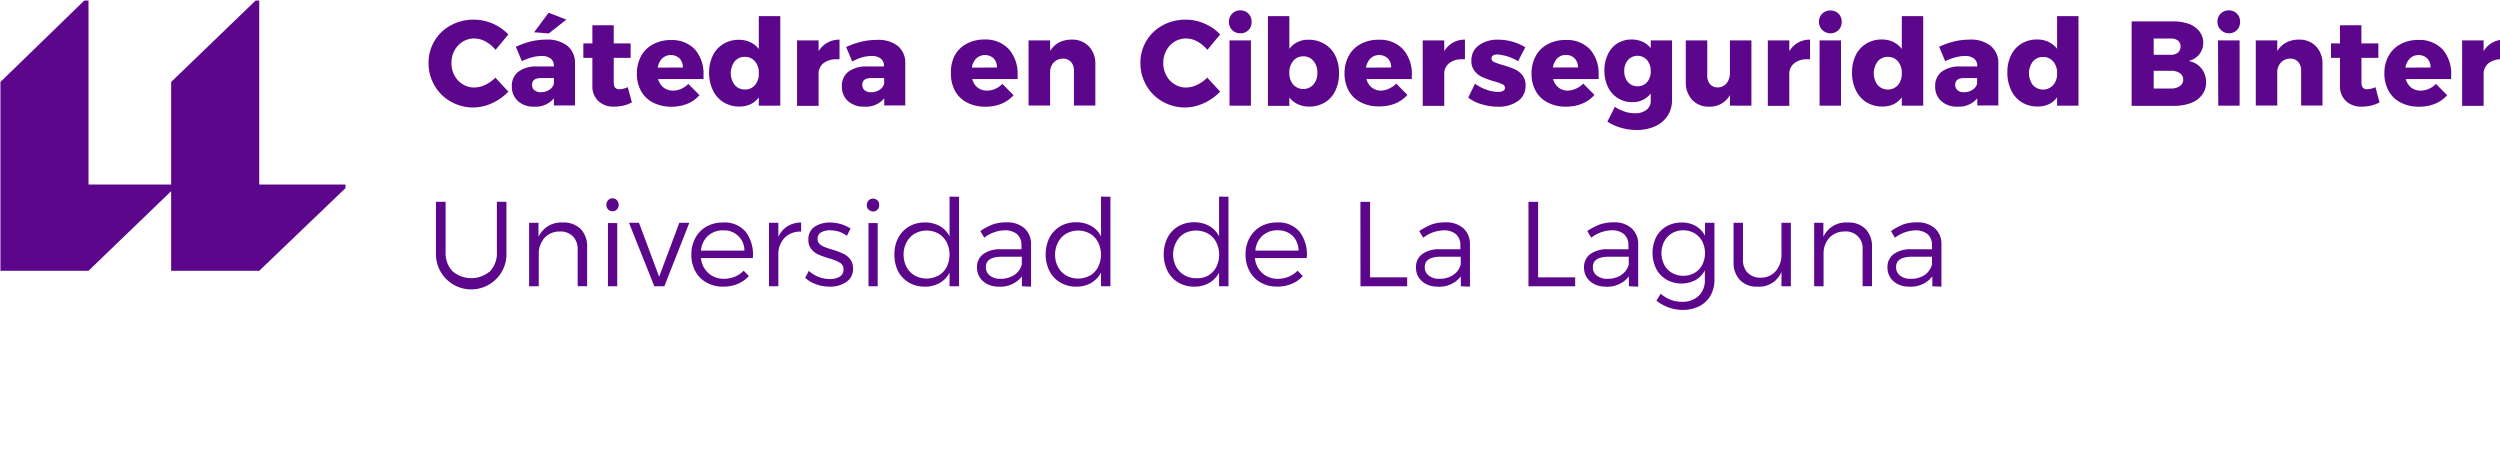 <svg xmlns="http://www.w3.org/2000/svg" id="svg5" width="415.092" height="77.3" version="1.1" viewBox="0 0 109.826 20.452"><defs id="defs2"><style id="style991">.cls-1{fill:#5c068c}</style></defs><g id="layer1" transform="translate(-42.847 -122.74)"><g id="g1879" transform="matrix(.265 0 0 .265 30.994 112.19)"><path id="polygon1722" d="M87.7 84.7 102 71v-.6H87.7V39.9h-.6l-14 13.5v17H59.4V39.9h-.7L44.8 53.4v31.3h14.6l13.7-13.2v13.2h11.6z" class="cls-1"/><path id="path1724" d="M119.74 84.77a4.78 4.78 0 0 0 6.23 0 4.39 4.39 0 0 0 1.13-3.21v-8.3h1.58v8.3a5.85 5.85 0 1 1-11.68.68v-8.98h1.6v8.3a4.36 4.36 0 0 0 1.14 3.21z" class="cls-1"/><path id="path1726" d="M141 77.78a4.14 4.14 0 0 1 1.06 3v6.48h-1.57v-6.07a3 3 0 0 0-.79-2.2 2.88 2.88 0 0 0-2.18-.8 3.39 3.39 0 0 0-2.48 1 4 4 0 0 0-1 2.44v5.64h-1.6V76.75H134v2.32a4.12 4.12 0 0 1 4-2.37 4 4 0 0 1 3 1.08z" class="cls-1"/><path id="path1728" d="M147 73a1.11 1.11 0 0 1 .29.78 1 1 0 0 1-.29.75 1 1 0 0 1-.74.3 1 1 0 0 1-.72-.3 1 1 0 0 1-.29-.75 1.11 1.11 0 0 1 .29-.78 1 1 0 0 1 1.46 0zm-1.49 3.79h1.54v10.48h-1.54z" class="cls-1"/><path id="path1730" d="M149 76.75h1.66l3.34 8.94 3.34-8.94H159l-4.14 10.52h-1.66z" class="cls-1"/><path id="path1732" d="M168.38 78.28a6.26 6.26 0 0 1 1.15 4.31h-8.6a3.83 3.83 0 0 0 1.24 2.5 3.71 3.71 0 0 0 2.58.94 4.81 4.81 0 0 0 1.8-.35 4.32 4.32 0 0 0 1.46-1l.86.9a5.17 5.17 0 0 1-1.87 1.3 6.12 6.12 0 0 1-2.39.45 5.44 5.44 0 0 1-2.73-.67 4.59 4.59 0 0 1-1.88-1.88 5.69 5.69 0 0 1-.66-2.77 5.61 5.61 0 0 1 .66-2.75 4.74 4.74 0 0 1 1.85-1.89 5.34 5.34 0 0 1 2.71-.67 4.54 4.54 0 0 1 3.82 1.58zm-.25 3.07a3.32 3.32 0 0 0-3.28-3.35h-.24a3.63 3.63 0 0 0-2.52.91 3.71 3.71 0 0 0-1.16 2.45z" class="cls-1"/><path id="path1734" d="M175.25 77.33a4.3 4.3 0 0 1 2.29-.63v1.51a3.63 3.63 0 0 0-2.63.91 3.87 3.87 0 0 0-1.15 2.56v5.59h-1.55V76.75h1.55v2.34a4 4 0 0 1 1.49-1.76z" class="cls-1"/><path id="path1736" d="M183.82 78.21a5.7 5.7 0 0 0-1.48-.22 2.92 2.92 0 0 0-1.51.35 1.19 1.19 0 0 0-.57 1.07 1.13 1.13 0 0 0 .32.82 2.19 2.19 0 0 0 .8.51q.48.2 1.32.45a14.22 14.22 0 0 1 1.79.66 3.2 3.2 0 0 1 1.17.92 2.43 2.43 0 0 1 .48 1.58 2.51 2.51 0 0 1-1.14 2.22 4.71 4.71 0 0 1-2.75.76 6.45 6.45 0 0 1-2.22-.39 5.27 5.27 0 0 1-1.82-1.08l.6-1.15a5.07 5.07 0 0 0 1.61 1 5.29 5.29 0 0 0 1.89.36 3 3 0 0 0 1.62-.4 1.31 1.31 0 0 0 .63-1.18 1.21 1.21 0 0 0-.62-1.14 7.83 7.83 0 0 0-1.88-.74 12.47 12.47 0 0 1-1.71-.63 3 3 0 0 1-1.13-.88 2.29 2.29 0 0 1-.48-1.53 2.48 2.48 0 0 1 1-2.15 4.53 4.53 0 0 1 2.63-.72 6.24 6.24 0 0 1 3.36 1l-.6 1.2a5.89 5.89 0 0 0-1.31-.69z" class="cls-1"/><path id="path1738" d="M190.18 73a1.07 1.07 0 0 1 .29.78 1 1 0 0 1-1.7.8h-.05a1 1 0 0 1-.29-.75 1.11 1.11 0 0 1 .29-.78 1 1 0 0 1 1.46 0zm-1.48 3.79h1.53v10.48h-1.53z" class="cls-1"/><path id="path1740" d="M203.71 72.43v14.84h-1.57V85a4.18 4.18 0 0 1-1.64 1.72 4.81 4.81 0 0 1-2.46.61 5.08 5.08 0 0 1-2.64-.68 4.7 4.7 0 0 1-1.8-1.9A6 6 0 0 1 193 82a5.81 5.81 0 0 1 .64-2.77 4.78 4.78 0 0 1 1.8-1.88 5.11 5.11 0 0 1 2.62-.66 5 5 0 0 1 2.47.6 4 4 0 0 1 1.61 1.71v-6.6zm-3.4 13.07a3.62 3.62 0 0 0 1.35-1.42 4.64 4.64 0 0 0 0-4.11 3.64 3.64 0 0 0-1.35-1.43 4.06 4.06 0 0 0-3.94 0A3.57 3.57 0 0 0 195 80a4.53 4.53 0 0 0 0 4.06 3.51 3.51 0 0 0 1.36 1.42 4.06 4.06 0 0 0 3.94 0z" class="cls-1"/><path id="path1742" d="M214.14 87.27v-1.64a4.51 4.51 0 0 1-3.86 1.7 4 4 0 0 1-1.88-.42 3.15 3.15 0 0 1-1.26-1.14 3 3 0 0 1-.45-1.61 2.65 2.65 0 0 1 1-2.2 4.72 4.72 0 0 1 2.91-.83h3.46v-.66a2.37 2.37 0 0 0-.72-1.83 3.09 3.09 0 0 0-2.11-.65 5.88 5.88 0 0 0-3.34 1.22l-.65-1.1a10.63 10.63 0 0 1 2.11-1.11 6.74 6.74 0 0 1 2.23-.33 4.32 4.32 0 0 1 3 1 3.49 3.49 0 0 1 1.07 2.66v7zm-1.27-1.87a3 3 0 0 0 1.25-1.75v-1.28h-3.29c-1.78 0-2.67.57-2.67 1.72a1.72 1.72 0 0 0 .66 1.41 2.77 2.77 0 0 0 1.76.53 4.1 4.1 0 0 0 2.29-.63z" class="cls-1"/><path id="path1744" d="M228.81 72.43v14.84h-1.56V85a4.31 4.31 0 0 1-1.64 1.72 4.81 4.81 0 0 1-2.46.61 5.08 5.08 0 0 1-2.64-.68 4.7 4.7 0 0 1-1.8-1.9 6.34 6.34 0 0 1 0-5.55 4.76 4.76 0 0 1 1.79-1.88 5.14 5.14 0 0 1 2.63-.66 5 5 0 0 1 2.47.6 4 4 0 0 1 1.65 1.74v-6.6zm-3.39 13.07a3.52 3.52 0 0 0 1.34-1.42 4.58 4.58 0 0 0 0-4.11 3.55 3.55 0 0 0-1.34-1.43 4.06 4.06 0 0 0-3.94 0 3.61 3.61 0 0 0-1.36 1.46 4.45 4.45 0 0 0 0 4.06 3.51 3.51 0 0 0 1.36 1.42 4.06 4.06 0 0 0 3.94 0z" class="cls-1"/><path id="path1746" d="M248.38 72.43v14.84h-1.56V85a4.21 4.21 0 0 1-1.65 1.72 4.77 4.77 0 0 1-2.45.61 5.08 5.08 0 0 1-2.64-.68 4.7 4.7 0 0 1-1.8-1.9 6.34 6.34 0 0 1 0-5.55 4.76 4.76 0 0 1 1.79-1.88 5.14 5.14 0 0 1 2.63-.66 5 5 0 0 1 2.47.6 4 4 0 0 1 1.65 1.74v-6.6ZM245 85.5a3.42 3.42 0 0 0 1.35-1.42 4.58 4.58 0 0 0 0-4.11 3.45 3.45 0 0 0-1.35-1.43 4.18 4.18 0 0 0-4 0 3.62 3.62 0 0 0-1.31 1.46 4.33 4.33 0 0 0 0 4 3.51 3.51 0 0 0 1.36 1.42 3.8 3.8 0 0 0 2 .51 3.67 3.67 0 0 0 1.95-.43z" class="cls-1"/><path id="path1748" d="M260.21 78.28a6.2 6.2 0 0 1 1.14 4.31h-8.59a3.82 3.82 0 0 0 1.23 2.5 3.74 3.74 0 0 0 2.59.94 4.79 4.79 0 0 0 1.79-.35 4.46 4.46 0 0 0 1.47-1l.86.9a5.2 5.2 0 0 1-1.85 1.29 6.12 6.12 0 0 1-2.39.45 5.45 5.45 0 0 1-2.74-.67 4.78 4.78 0 0 1-1.85-1.88 5.69 5.69 0 0 1-.66-2.77 5.61 5.61 0 0 1 .66-2.75 4.8 4.8 0 0 1 1.85-1.89 5.38 5.38 0 0 1 2.72-.67 4.52 4.52 0 0 1 3.77 1.59zm-.21 3.07a3.49 3.49 0 0 0-1-2.45 3.44 3.44 0 0 0-2.48-.91 3.58 3.58 0 0 0-2.52.91 3.64 3.64 0 0 0-1.16 2.45z" class="cls-1"/><path id="path1750" d="M270.25 73.27h1.6v12.52H278v1.48h-7.74z" class="cls-1"/><path id="path1752" d="M286.9 87.27v-1.64a4.49 4.49 0 0 1-3.86 1.7 4.07 4.07 0 0 1-1.88-.42 3.15 3.15 0 0 1-1.26-1.14 3 3 0 0 1-.44-1.61 2.65 2.65 0 0 1 1-2.2 4.69 4.69 0 0 1 2.9-.83h3.46v-.66a2.37 2.37 0 0 0-.72-1.83A3.05 3.05 0 0 0 284 78a5.81 5.81 0 0 0-3.34 1.22l-.66-1.1a10.67 10.67 0 0 1 2.11-1.12 7 7 0 0 1 2.23-.33 4.25 4.25 0 0 1 3 1 3.49 3.49 0 0 1 1.07 2.66v7zm-1.27-1.87a3 3 0 0 0 1.25-1.75v-1.28h-3.28c-1.79 0-2.68.57-2.68 1.72a1.72 1.72 0 0 0 .66 1.41 2.77 2.77 0 0 0 1.76.53 4 4 0 0 0 2.29-.63z" class="cls-1"/><path id="path1754" d="M298.11 73.27h1.6v12.52h6.14v1.48h-7.74z" class="cls-1"/><path id="path1756" d="M314.76 87.27v-1.64a4.49 4.49 0 0 1-3.86 1.7 4.07 4.07 0 0 1-1.88-.42 3.15 3.15 0 0 1-1.26-1.14 3 3 0 0 1-.44-1.61 2.65 2.65 0 0 1 1-2.2 4.69 4.69 0 0 1 2.9-.83h3.46v-.66a2.37 2.37 0 0 0-.72-1.83 3 3 0 0 0-2.1-.65 5.81 5.81 0 0 0-3.34 1.22l-.66-1.1A10.86 10.86 0 0 1 310 77a7 7 0 0 1 2.23-.33 4.25 4.25 0 0 1 3 1 3.49 3.49 0 0 1 1.07 2.66v7zm-1.27-1.87a3 3 0 0 0 1.25-1.75v-1.28h-3.28c-1.79 0-2.68.57-2.68 1.72a1.72 1.72 0 0 0 .66 1.41 2.8 2.8 0 0 0 1.77.53 4 4 0 0 0 2.28-.63z" class="cls-1"/><path id="path1758" d="M328.94 76.75v9.42a5.25 5.25 0 0 1-.66 2.66 4.54 4.54 0 0 1-1.86 1.75 6.1 6.1 0 0 1-2.78.61 7 7 0 0 1-4.32-1.54l.71-1.14a5.61 5.61 0 0 0 1.66 1 5.09 5.09 0 0 0 1.89.33 3.88 3.88 0 0 0 2.77-1 3.55 3.55 0 0 0 1-2.66v-1.56a3.89 3.89 0 0 1-1.56 1.63 5.09 5.09 0 0 1-4.81-.09 4.4 4.4 0 0 1-1.7-1.8 6 6 0 0 1 0-5.25 4.46 4.46 0 0 1 1.72-1.78 4.94 4.94 0 0 1 2.52-.63 4.47 4.47 0 0 1 2.29.56 4.1 4.1 0 0 1 1.57 1.63v-2.14zm-3.3 8.3a3.24 3.24 0 0 0 1.28-1.34 4.34 4.34 0 0 0 0-3.88 3.46 3.46 0 0 0-1.28-1.35 3.61 3.61 0 0 0-1.87-.49 3.53 3.53 0 0 0-1.85.48 3.35 3.35 0 0 0-1.29 1.35 4.26 4.26 0 0 0 0 3.9 3.24 3.24 0 0 0 1.29 1.33 3.53 3.53 0 0 0 1.85.48 3.6 3.6 0 0 0 1.87-.48z" class="cls-1"/><path id="path1760" d="M341.61 76.75v10.52h-1.56v-2.38a4 4 0 0 1-4 2.44 3.8 3.8 0 0 1-2.89-1.1 4.17 4.17 0 0 1-1.05-3v-6.48h1.56v6.08a3 3 0 0 0 .78 2.2 2.84 2.84 0 0 0 2.14.81 3.25 3.25 0 0 0 2.54-1.11 4.19 4.19 0 0 0 .92-2.82v-5.16z" class="cls-1"/><path id="path1762" d="M354 77.78a4.14 4.14 0 0 1 1.06 3v6.48h-1.56v-6.07a2.75 2.75 0 0 0-2.47-3 2.35 2.35 0 0 0-.53 0 3.36 3.36 0 0 0-2.47 1 3.84 3.84 0 0 0-1 2.44v5.64h-1.56V76.75H347v2.32a4.11 4.11 0 0 1 4.08-2.37 3.9 3.9 0 0 1 2.92 1.08z" class="cls-1"/><path id="path1764" d="M365.06 87.27v-1.64a4.48 4.48 0 0 1-3.85 1.7 4 4 0 0 1-1.88-.42 3 3 0 0 1-1.26-1.14 3 3 0 0 1-.45-1.61 2.65 2.65 0 0 1 1-2.2 4.7 4.7 0 0 1 2.91-.83H365v-.66a2.37 2.37 0 0 0-.71-1.83 3.08 3.08 0 0 0-2.09-.64 5.88 5.88 0 0 0-3.34 1.22l-.65-1.1a10.36 10.36 0 0 1 2.07-1.12 7 7 0 0 1 2.22-.33 4.32 4.32 0 0 1 3 1 3.49 3.49 0 0 1 1.07 2.66v7zm-1.27-1.87a3.05 3.05 0 0 0 1.21-1.75v-1.28h-3.28c-1.78 0-2.67.57-2.67 1.72a1.72 1.72 0 0 0 .66 1.41 2.72 2.72 0 0 0 1.76.53 4 4 0 0 0 2.32-.63z" class="cls-1"/><path id="path1766" d="M125.23 46.7a3.9 3.9 0 0 0-1.86-.51 3.63 3.63 0 0 0-1.93.53 3.93 3.93 0 0 0-1.37 1.46 4.23 4.23 0 0 0-.5 2.07 4.17 4.17 0 0 0 .5 2.07 3.78 3.78 0 0 0 1.37 1.46 3.58 3.58 0 0 0 1.93.54 4.32 4.32 0 0 0 1.8-.44 5.87 5.87 0 0 0 1.68-1.2L129 55a8.77 8.77 0 0 1-2.71 1.92 7.59 7.59 0 0 1-3.11.71 7.43 7.43 0 0 1-3.76-1 7.09 7.09 0 0 1-2.65-2.63 7.26 7.26 0 0 1-1-3.72 7 7 0 0 1 3.71-6.28 7.87 7.87 0 0 1 3.83-.93 8 8 0 0 1 5.69 2.45l-2.12 2.56a5.34 5.34 0 0 0-1.65-1.38z" class="cls-1"/><path id="path1768" d="M138.79 47.41a3.63 3.63 0 0 1 1.26 2.88v7h-3.5v-1.18a3.89 3.89 0 0 1-3.26 1.38 3.79 3.79 0 0 1-2.71-.93 3.19 3.19 0 0 1-1-2.45 2.88 2.88 0 0 1 1.07-2.4 4.86 4.86 0 0 1 3.07-.88h2.82v-.12a1.45 1.45 0 0 0-.53-1.2 2.44 2.44 0 0 0-1.53-.42 6.41 6.41 0 0 0-1.53.22 9.15 9.15 0 0 0-1.71.64l-1-2.39a14.5 14.5 0 0 1 2.53-.89 10.91 10.91 0 0 1 2.51-.29 5.29 5.29 0 0 1 3.51 1.03zm-3 7.28a1.67 1.67 0 0 0 .76-1v-.94h-2.12c-1 0-1.5.38-1.5 1.13a1.12 1.12 0 0 0 .39.89 1.61 1.61 0 0 0 1.07.33 2.52 2.52 0 0 0 1.4-.41zm-.12-12.76 2.94 1.13-2.9 2.29-2.44-.19z" class="cls-1"/><path id="path1770" d="M149.48 56.78a5.36 5.36 0 0 1-1.38.53 7 7 0 0 1-1.58.18 3.62 3.62 0 0 1-2.59-.92 3.29 3.29 0 0 1-1-2.54V49.4h-1.5V47h1.5v-3h3.54v3h2.8v2.4h-2.8v4.08c0 .76.31 1.14.94 1.13a3.76 3.76 0 0 0 1.39-.35z" class="cls-1"/><path id="path1772" d="M159.93 48a6.12 6.12 0 0 1 1.42 4.29 5.28 5.28 0 0 1 0 .63h-7.52a2.7 2.7 0 0 0 .9 1.41 2.5 2.5 0 0 0 1.57.5 3.46 3.46 0 0 0 1.34-.28 3.77 3.77 0 0 0 1.19-.83l1.86 1.87a5.49 5.49 0 0 1-2 1.42 7 7 0 0 1-2.69.49 6.4 6.4 0 0 1-3-.68 4.67 4.67 0 0 1-2-1.92 5.79 5.79 0 0 1-.69-2.88 6.07 6.07 0 0 1 .7-2.93 4.8 4.8 0 0 1 2-1.95 6.13 6.13 0 0 1 3-.69 5.22 5.22 0 0 1 3.92 1.55zm-2 3a2.11 2.11 0 0 0-.55-1.51 2.12 2.12 0 0 0-2.87 0 2.7 2.7 0 0 0-.74 1.53z" class="cls-1"/><path id="path1774" d="M174.08 42.49v14.84h-3.56v-1.39a3.57 3.57 0 0 1-1.36 1.15 4.35 4.35 0 0 1-1.84.38 4.91 4.91 0 0 1-2.64-.7 4.68 4.68 0 0 1-1.77-2 6.54 6.54 0 0 1-.63-2.93 6.44 6.44 0 0 1 .62-2.84 4.63 4.63 0 0 1 1.75-1.91 4.82 4.82 0 0 1 2.59-.68 4.21 4.21 0 0 1 1.87.4 3.78 3.78 0 0 1 1.41 1.13v-5.45zm-4.2 11.44a2.91 2.91 0 0 0 .64-2 2.85 2.85 0 0 0-.64-1.95 2.08 2.08 0 0 0-1.68-.74 2.13 2.13 0 0 0-1.68.74 3.27 3.27 0 0 0 0 3.91 2.11 2.11 0 0 0 1.68.75 2.08 2.08 0 0 0 1.68-.71z" class="cls-1"/><path id="path1776" d="M181.9 46.88a4 4 0 0 1 2-.5v3.26h-.53a3.37 3.37 0 0 0-2.05.59 2.21 2.21 0 0 0-.89 1.62v5.51h-3.57V46.51h3.57v1.8a3.87 3.87 0 0 1 1.47-1.43z" class="cls-1"/><path id="path1778" d="M193.54 47.41a3.57 3.57 0 0 1 1.26 2.88v7h-3.49v-1.18a3.91 3.91 0 0 1-3.31 1.38 3.81 3.81 0 0 1-2.71-.93 3.19 3.19 0 0 1-1-2.45 2.91 2.91 0 0 1 1.07-2.4 4.88 4.88 0 0 1 3.07-.88h2.83v-.12a1.43 1.43 0 0 0-.54-1.2 2.4 2.4 0 0 0-1.53-.42 6.55 6.55 0 0 0-1.53.22A9.7 9.7 0 0 0 186 50l-1-2.39a14.22 14.22 0 0 1 2.53-.89 10.83 10.83 0 0 1 2.5-.29 5.27 5.27 0 0 1 3.51.98zm-3 7.28a1.7 1.7 0 0 0 .76-1v-.94h-2.12c-1 0-1.51.38-1.51 1.13a1.12 1.12 0 0 0 .39.89 1.62 1.62 0 0 0 1.08.33 2.52 2.52 0 0 0 1.41-.41z" class="cls-1"/><path id="path1780" d="M212 48a6.12 6.12 0 0 1 1.42 4.29 5.28 5.28 0 0 1 0 .63h-7.52a2.63 2.63 0 0 0 .89 1.41 2.5 2.5 0 0 0 1.57.5 3.46 3.46 0 0 0 1.34-.28 3.93 3.93 0 0 0 1.2-.83l1.85 1.87a5.49 5.49 0 0 1-2 1.42 7 7 0 0 1-2.69.49 6.43 6.43 0 0 1-3-.68 4.67 4.67 0 0 1-2-1.92 5.79 5.79 0 0 1-.69-2.88A6.07 6.07 0 0 1 203 49a4.8 4.8 0 0 1 2-1.95 6.13 6.13 0 0 1 3-.69 5.22 5.22 0 0 1 4 1.64zm-2 3a2.11 2.11 0 0 0-.55-1.51 2.12 2.12 0 0 0-2.87 0 2.7 2.7 0 0 0-.74 1.53z" class="cls-1"/><path id="path1782" d="M225.24 47.5a4.19 4.19 0 0 1 1.07 3v6.81h-3.55v-5.8a2.06 2.06 0 0 0-.5-1.45 1.76 1.76 0 0 0-1.34-.53 2.07 2.07 0 0 0-1.45.58 2.34 2.34 0 0 0-.66 1.48v5.72h-3.57v-10.8h3.57v1.76a3.84 3.84 0 0 1 1.48-1.41 4.44 4.44 0 0 1 2.09-.48 3.77 3.77 0 0 1 2.86 1.12z" class="cls-1"/><path id="path1784" d="M243.23 46.7a3.84 3.84 0 0 0-1.86-.51 3.66 3.66 0 0 0-1.93.53 3.9 3.9 0 0 0-1.36 1.46 4.23 4.23 0 0 0-.51 2.07 4.18 4.18 0 0 0 .51 2.07 3.71 3.71 0 0 0 1.37 1.46 3.57 3.57 0 0 0 1.92.54 4.25 4.25 0 0 0 1.8-.44 5.91 5.91 0 0 0 1.69-1.2L247 55a8.7 8.7 0 0 1-2.72 1.92 7.51 7.51 0 0 1-3.1.71 7.43 7.43 0 0 1-3.76-1 7.09 7.09 0 0 1-2.64-2.63 7.27 7.27 0 0 1-1-3.72 7 7 0 0 1 3.71-6.28 7.85 7.85 0 0 1 3.82-.93 7.69 7.69 0 0 1 3.09.65 7.61 7.61 0 0 1 2.6 1.8l-2.12 2.56a5.38 5.38 0 0 0-1.65-1.38z" class="cls-1"/><path id="path1786" d="M251.69 42.07a1.85 1.85 0 0 1 .52 1.37 1.8 1.8 0 0 1-1.87 1.89 1.83 1.83 0 0 1-1.34-.53 1.85 1.85 0 0 1-.54-1.36 1.83 1.83 0 0 1 .54-1.37 1.8 1.8 0 0 1 1.35-.54 1.83 1.83 0 0 1 1.34.54zm-3.14 4.44h3.55v10.82h-3.55z" class="cls-1"/><path id="path1788" d="M264.29 47.09a4.62 4.62 0 0 1 1.78 1.91 6.54 6.54 0 0 1 .63 3 6.36 6.36 0 0 1-.62 2.88 4.39 4.39 0 0 1-1.74 1.92 4.89 4.89 0 0 1-2.61.68 4.35 4.35 0 0 1-1.85-.39 3.92 3.92 0 0 1-1.41-1.12v1.39h-3.55V42.49h3.55v5.42a3.8 3.8 0 0 1 3.19-1.51 5 5 0 0 1 2.63.69zm-1.83 6.74a2.82 2.82 0 0 0 .65-1.93 2.9 2.9 0 0 0-.65-2 2.11 2.11 0 0 0-1.68-.75 2.08 2.08 0 0 0-1.66.75 2.9 2.9 0 0 0-.65 2 2.86 2.86 0 0 0 .64 1.93 2.27 2.27 0 0 0 3.35 0z" class="cls-1"/><path id="path1790" d="M277.34 48a6.12 6.12 0 0 1 1.43 4.29v.63h-7.52a2.59 2.59 0 0 0 .9 1.41 2.45 2.45 0 0 0 1.56.5 3.47 3.47 0 0 0 1.29-.33 4 4 0 0 0 1.19-.83l1.85 1.87a5.49 5.49 0 0 1-2 1.42 6.92 6.92 0 0 1-2.68.49 6.44 6.44 0 0 1-3.05-.68 4.67 4.67 0 0 1-2-1.92 5.79 5.79 0 0 1-.69-2.88 6 6 0 0 1 .71-2.93 4.77 4.77 0 0 1 2-1.95 6.13 6.13 0 0 1 3-.69 5.22 5.22 0 0 1 4.01 1.6zm-2 3a2.06 2.06 0 0 0-.55-1.51 2.11 2.11 0 0 0-2.86 0 2.71 2.71 0 0 0-.75 1.53z" class="cls-1"/><path id="path1792" d="M285.58 46.88a4 4 0 0 1 2-.5v3.26h-.53a3.31 3.31 0 0 0-2 .59 2.19 2.19 0 0 0-.9 1.62v5.51h-3.57V46.51h3.57v1.8a3.87 3.87 0 0 1 1.43-1.43z" class="cls-1"/><path id="path1794" d="M293 48.84a1.43 1.43 0 0 0-.74.16.54.54 0 0 0-.28.51.66.66 0 0 0 .44.58 8.17 8.17 0 0 0 1.4.49 16.86 16.86 0 0 1 1.93.67 3.47 3.47 0 0 1 1.33 1 2.66 2.66 0 0 1 .55 1.75 3 3 0 0 1-1.27 2.57 5.45 5.45 0 0 1-3.31.93 8.86 8.86 0 0 1-2.63-.39 6.68 6.68 0 0 1-2.29-1.11l1.11-2.31a7.73 7.73 0 0 0 1.94 1 5.66 5.66 0 0 0 1.91.35 1.65 1.65 0 0 0 .83-.17.52.52 0 0 0 .3-.48.66.66 0 0 0-.44-.62 8.69 8.69 0 0 0-1.41-.49 14.53 14.53 0 0 1-1.88-.67 3.47 3.47 0 0 1-1.29-1 2.6 2.6 0 0 1-.55-1.73 3 3 0 0 1 1.24-2.56 5.19 5.19 0 0 1 3.2-.93 8.35 8.35 0 0 1 2.33.32 8 8 0 0 1 2.16.94l-1.19 2.31a7.94 7.94 0 0 0-3.39-1.12Z" class="cls-1"/><path id="path1796" d="M308.32 48a6.12 6.12 0 0 1 1.42 4.29 5.28 5.28 0 0 1 0 .63h-7.54a2.7 2.7 0 0 0 .9 1.41 2.47 2.47 0 0 0 1.56.5 3.47 3.47 0 0 0 1.34-.33 3.77 3.77 0 0 0 1.19-.83l1.86 1.87A5.49 5.49 0 0 1 307 57a7 7 0 0 1-2.69.49 6.4 6.4 0 0 1-3-.68 4.67 4.67 0 0 1-2-1.92 5.79 5.79 0 0 1-.69-2.88 6 6 0 0 1 .7-2.93 4.83 4.83 0 0 1 2-1.95 6.16 6.16 0 0 1 3-.69 5.25 5.25 0 0 1 4 1.56zm-2 3a2.07 2.07 0 0 0-.56-1.51 1.91 1.91 0 0 0-1.45-.57 1.94 1.94 0 0 0-1.41.55 2.7 2.7 0 0 0-.74 1.53z" class="cls-1"/><path id="path1798" d="M321.91 46.51v9.87a4.71 4.71 0 0 1-.74 2.63 4.8 4.8 0 0 1-2.07 1.74 7.41 7.41 0 0 1-3.07.61 9.17 9.17 0 0 1-2.62-.38 8.41 8.41 0 0 1-2.22-1l1.24-2.46a6.59 6.59 0 0 0 1.6.78 5.47 5.47 0 0 0 1.74.29 2.93 2.93 0 0 0 1.9-.57 1.83 1.83 0 0 0 .71-1.51v-1.2a3.7 3.7 0 0 1-3.09 1.43 4.37 4.37 0 0 1-4-2.5 6.09 6.09 0 0 1-.59-2.73 6 6 0 0 1 .57-2.68 4.25 4.25 0 0 1 1.58-1.83 4.4 4.4 0 0 1 2.36-.64 4.25 4.25 0 0 1 1.81.37 3.72 3.72 0 0 1 1.36 1.06v-1.28zm-4.14 6.92a2.69 2.69 0 0 0 .61-1.82 2.74 2.74 0 0 0-.61-1.84 2.12 2.12 0 0 0-3.17 0 2.67 2.67 0 0 0-.61 1.82 2.64 2.64 0 0 0 .61 1.82 2 2 0 0 0 1.59.7 2 2 0 0 0 1.58-.68z" class="cls-1"/><path id="path1800" d="M335.07 46.51v10.82h-3.56v-1.75a3.8 3.8 0 0 1-3.46 1.91 3.67 3.67 0 0 1-2.81-1.13 4.23 4.23 0 0 1-1.05-3v-6.85h3.56v5.82a2.06 2.06 0 0 0 .47 1.44 1.61 1.61 0 0 0 1.27.53 1.88 1.88 0 0 0 1.48-.7 2.7 2.7 0 0 0 .54-1.74v-5.35z" class="cls-1"/><path id="path1802" d="M342.79 46.88a4 4 0 0 1 2-.5v3.26h-.54a3.31 3.31 0 0 0-2 .59 2.26 2.26 0 0 0-.9 1.62v5.51h-3.56V46.51h3.56v1.8a3.9 3.9 0 0 1 1.44-1.43z" class="cls-1"/><path id="path1804" d="M349.51 42.07a1.86 1.86 0 0 1 .53 1.37 1.89 1.89 0 0 1-.53 1.36 1.92 1.92 0 0 1-2.7-2.73 2 2 0 0 1 2.7 0zm-3.14 4.44h3.55v10.82h-3.55z" class="cls-1"/><path id="path1806" d="M363.55 42.49v14.84H360v-1.39a3.6 3.6 0 0 1-1.37 1.15 4.32 4.32 0 0 1-1.84.38 4.91 4.91 0 0 1-2.64-.7 4.68 4.68 0 0 1-1.77-2 6.54 6.54 0 0 1-.63-2.93 6.44 6.44 0 0 1 .62-2.89 4.63 4.63 0 0 1 1.75-1.91 4.84 4.84 0 0 1 2.59-.68 4.18 4.18 0 0 1 1.87.4 3.89 3.89 0 0 1 1.42 1.17v-5.44zm-4.19 11.44a3 3 0 0 0 .64-2 2.9 2.9 0 0 0-.64-1.95 2.11 2.11 0 0 0-1.69-.74A2.13 2.13 0 0 0 356 50a3.27 3.27 0 0 0 0 3.91 2.27 2.27 0 0 0 3.37 0z" class="cls-1"/><path id="path1808" d="M374.72 47.41a3.57 3.57 0 0 1 1.28 2.88v7h-3.49v-1.18a3.91 3.91 0 0 1-3.27 1.38 3.83 3.83 0 0 1-2.71-.93 3.19 3.19 0 0 1-1-2.45 2.91 2.91 0 0 1 1.07-2.4 4.9 4.9 0 0 1 3.07-.88h2.83v-.12a1.43 1.43 0 0 0-.54-1.2 2.39 2.39 0 0 0-1.52-.42 6.55 6.55 0 0 0-1.54.22 9.7 9.7 0 0 0-1.71.64l-1-2.39a14.5 14.5 0 0 1 2.53-.89 10.85 10.85 0 0 1 2.51-.29 5.24 5.24 0 0 1 3.49 1.03zm-3 7.28a1.7 1.7 0 0 0 .76-1v-.94h-2.12c-1 0-1.51.38-1.51 1.13a1.12 1.12 0 0 0 .39.89 1.62 1.62 0 0 0 1.08.33 2.52 2.52 0 0 0 1.41-.41z" class="cls-1"/><path id="path1810" d="M389.29 42.49v14.84h-3.55v-1.39a3.6 3.6 0 0 1-1.37 1.15 4.31 4.31 0 0 1-1.83.38 4.92 4.92 0 0 1-2.65-.7 4.66 4.66 0 0 1-1.76-2 6.54 6.54 0 0 1-.63-2.93 6.31 6.31 0 0 1 .62-2.89 4.54 4.54 0 0 1 1.74-1.91 4.85 4.85 0 0 1 2.6-.68 4.24 4.24 0 0 1 1.87.4 4 4 0 0 1 1.41 1.13v-5.4zm-4.19 11.44a2.91 2.91 0 0 0 .64-2 2.85 2.85 0 0 0-.64-1.93 2.11 2.11 0 0 0-1.69-.74 2.13 2.13 0 0 0-1.68.74 3.27 3.27 0 0 0 0 3.91 2.27 2.27 0 0 0 3.37 0z" class="cls-1"/><path id="path1812" d="M407.52 43.74a4.1 4.1 0 0 1 1.81 1.26 3.12 3.12 0 0 1 0 3.8 3.28 3.28 0 0 1-1.78 1.12 3.49 3.49 0 0 1 2.11 1.22 3.58 3.58 0 0 1 .78 2.33 3.37 3.37 0 0 1-.66 2.07 4.19 4.19 0 0 1-1.88 1.36 8.06 8.06 0 0 1-2.86.46h-6.94v-14h6.66a8 8 0 0 1 2.76.38zm-1.75 4.79a1.31 1.31 0 0 0 .44-1 1.19 1.19 0 0 0-.44-1 1.86 1.86 0 0 0-1.2-.33h-2.81v2.7h2.81a1.87 1.87 0 0 0 1.2-.37zm.31 5.56a1.28 1.28 0 0 0 .57-1.11 1.24 1.24 0 0 0-.57-1.06 2.53 2.53 0 0 0-1.51-.37h-2.81v2.94h2.81a2.53 2.53 0 0 0 1.51-.4z" class="cls-1"/><path id="path1814" d="M415.55 42.07a1.86 1.86 0 0 1 .53 1.37 1.89 1.89 0 0 1-.53 1.36 1.82 1.82 0 0 1-1.34.53 1.93 1.93 0 0 1-1.36-3.26 1.84 1.84 0 0 1 1.36-.54 1.79 1.79 0 0 1 1.34.54zm-3.13 4.44H416v10.82h-3.54z" class="cls-1"/><path id="path1816" d="M428.67 47.5a4.15 4.15 0 0 1 1.07 3v6.81h-3.54v-5.8a2.06 2.06 0 0 0-.5-1.45 1.76 1.76 0 0 0-1.34-.53 2.07 2.07 0 0 0-1.45.58 2.4 2.4 0 0 0-.67 1.48v5.72h-3.56v-10.8h3.56v1.76a3.87 3.87 0 0 1 1.49-1.41 4.44 4.44 0 0 1 2.09-.48 3.74 3.74 0 0 1 2.85 1.12z" class="cls-1"/><path id="path1818" d="M439.2 56.78a5.36 5.36 0 0 1-1.38.53 7 7 0 0 1-1.58.18 3.64 3.64 0 0 1-2.6-.92 3.29 3.29 0 0 1-1-2.54V49.4h-1.49V47h1.49v-3h3.55v3H439v2.4h-2.8v4.08c0 .76.31 1.14.93 1.13a3.67 3.67 0 0 0 1.39-.35z" class="cls-1"/><path id="path1820" d="M449.65 48a6.12 6.12 0 0 1 1.42 4.29v.63h-7.52a2.7 2.7 0 0 0 .9 1.41 2.45 2.45 0 0 0 1.56.5 3.47 3.47 0 0 0 1.35-.28 3.77 3.77 0 0 0 1.19-.83l1.86 1.87a5.49 5.49 0 0 1-2 1.42 7 7 0 0 1-2.69.49 6.4 6.4 0 0 1-3-.68 4.62 4.62 0 0 1-2-1.92A5.79 5.79 0 0 1 440 52a6 6 0 0 1 .7-2.93 4.83 4.83 0 0 1 2-1.95 6.16 6.16 0 0 1 3-.69 5.25 5.25 0 0 1 3.95 1.57zm-2 3a2.06 2.06 0 0 0-.55-1.51 2.11 2.11 0 0 0-2.86 0 2.77 2.77 0 0 0-.75 1.53z" class="cls-1"/><path id="path1822" d="M457.89 46.88a4 4 0 0 1 2-.5v3.26h-.54a3.31 3.31 0 0 0-2 .59 2.26 2.26 0 0 0-.9 1.62v5.51h-3.56V46.51h3.56v1.8a3.83 3.83 0 0 1 1.44-1.43z" class="cls-1"/></g></g></svg>